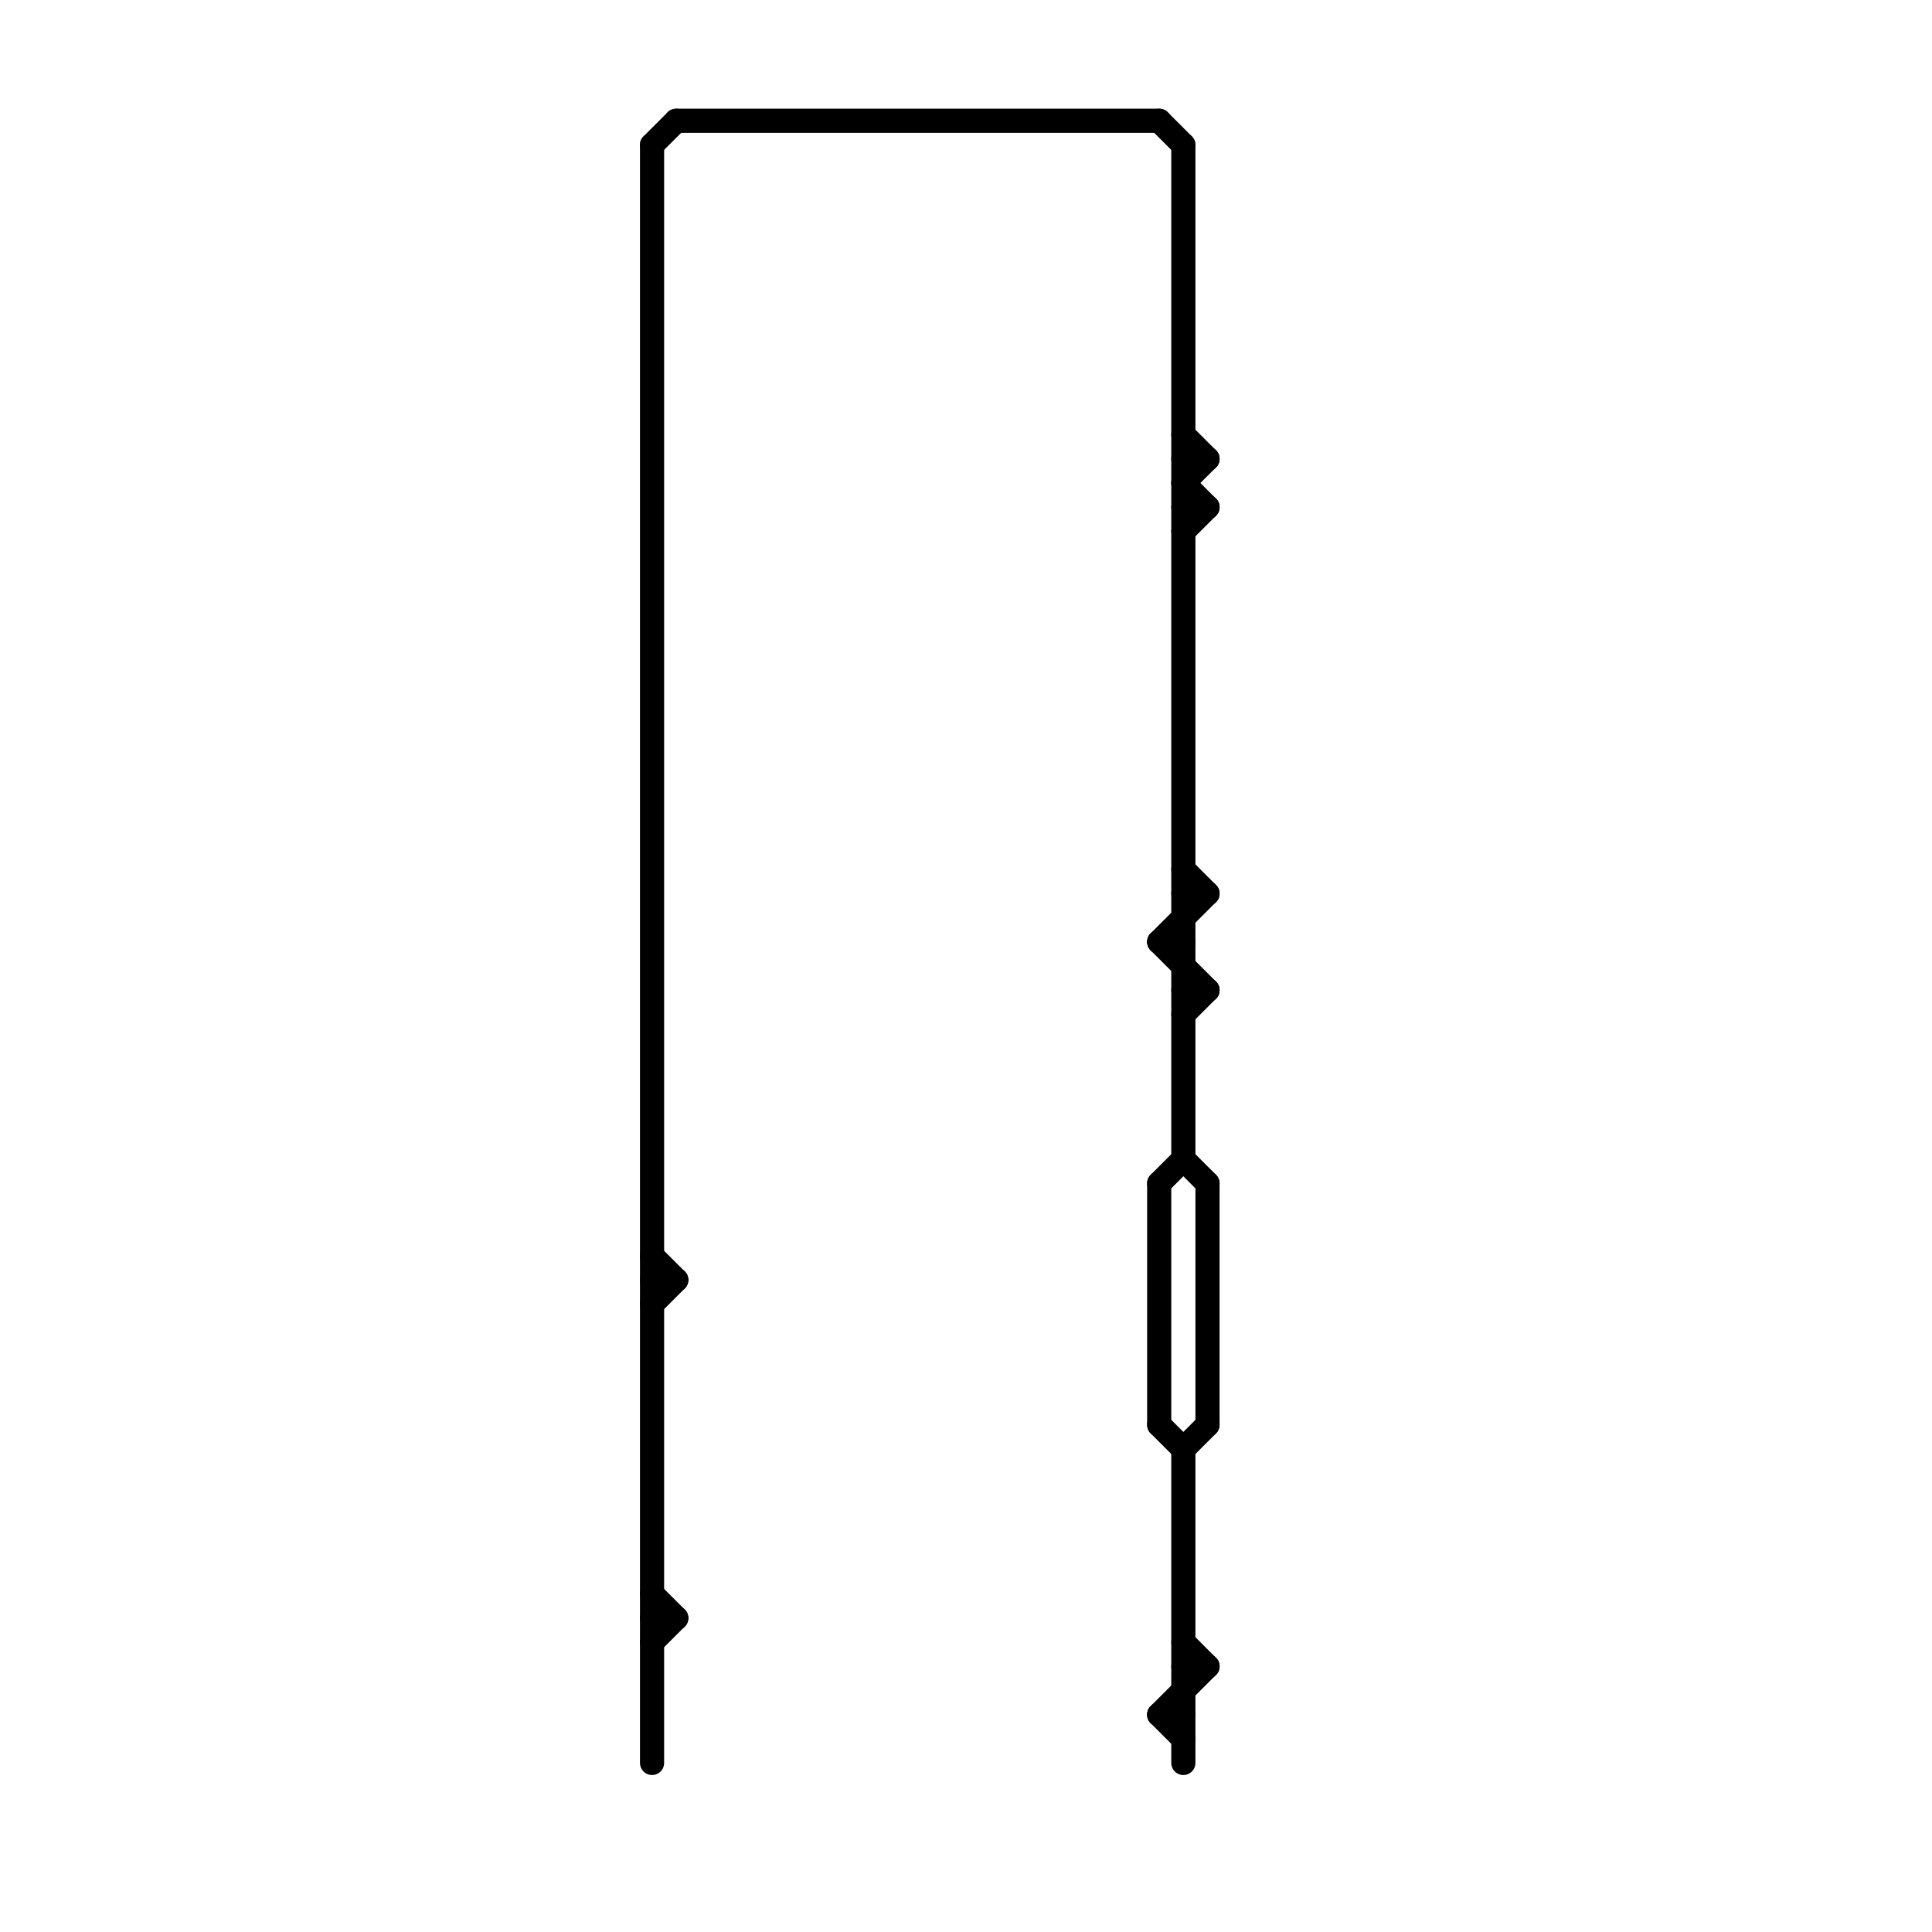 
<svg version="1.1" xmlns="http://www.w3.org/2000/svg" viewBox="0 0 80 80">
<style>text { font: 1px Helvetica; font-weight: 600; white-space: pre; dominant-baseline: central; } line { stroke-width: 1; fill: none; stroke-linecap: round; stroke-linejoin: round; } .c0 { stroke: #000000 }</style><defs><g id="wm-xf"><circle r="1.2" fill="#000"/><circle r="0.9" fill="#fff"/><circle r="0.6" fill="#000"/><circle r="0.3" fill="#fff"/></g><g id="wm"><circle r="0.6" fill="#000"/><circle r="0.3" fill="#fff"/></g></defs><line class="c0" x1="49" y1="60" x2="49" y2="73"/><line class="c0" x1="49" y1="21" x2="50" y2="21"/><line class="c0" x1="49" y1="69" x2="50" y2="69"/><line class="c0" x1="27" y1="6" x2="27" y2="73"/><line class="c0" x1="27" y1="54" x2="28" y2="53"/><line class="c0" x1="49" y1="60" x2="50" y2="59"/><line class="c0" x1="48" y1="49" x2="48" y2="59"/><line class="c0" x1="27" y1="68" x2="28" y2="67"/><line class="c0" x1="49" y1="36" x2="50" y2="37"/><line class="c0" x1="48" y1="39" x2="50" y2="41"/><line class="c0" x1="27" y1="67" x2="28" y2="67"/><line class="c0" x1="49" y1="48" x2="50" y2="49"/><line class="c0" x1="27" y1="53" x2="28" y2="53"/><line class="c0" x1="49" y1="20" x2="50" y2="19"/><line class="c0" x1="48" y1="39" x2="49" y2="39"/><line class="c0" x1="48" y1="49" x2="49" y2="48"/><line class="c0" x1="27" y1="52" x2="28" y2="53"/><line class="c0" x1="49" y1="6" x2="49" y2="48"/><line class="c0" x1="49" y1="68" x2="50" y2="69"/><line class="c0" x1="48" y1="71" x2="49" y2="72"/><line class="c0" x1="49" y1="19" x2="50" y2="19"/><line class="c0" x1="48" y1="39" x2="50" y2="37"/><line class="c0" x1="49" y1="37" x2="50" y2="37"/><line class="c0" x1="49" y1="22" x2="50" y2="21"/><line class="c0" x1="27" y1="66" x2="28" y2="67"/><line class="c0" x1="49" y1="20" x2="50" y2="21"/><line class="c0" x1="28" y1="5" x2="48" y2="5"/><line class="c0" x1="48" y1="5" x2="49" y2="6"/><line class="c0" x1="48" y1="59" x2="49" y2="60"/><line class="c0" x1="50" y1="49" x2="50" y2="59"/><line class="c0" x1="49" y1="41" x2="50" y2="41"/><line class="c0" x1="49" y1="42" x2="50" y2="41"/><line class="c0" x1="48" y1="71" x2="49" y2="71"/><line class="c0" x1="27" y1="6" x2="28" y2="5"/><line class="c0" x1="49" y1="18" x2="50" y2="19"/><line class="c0" x1="48" y1="71" x2="50" y2="69"/>
</svg>
